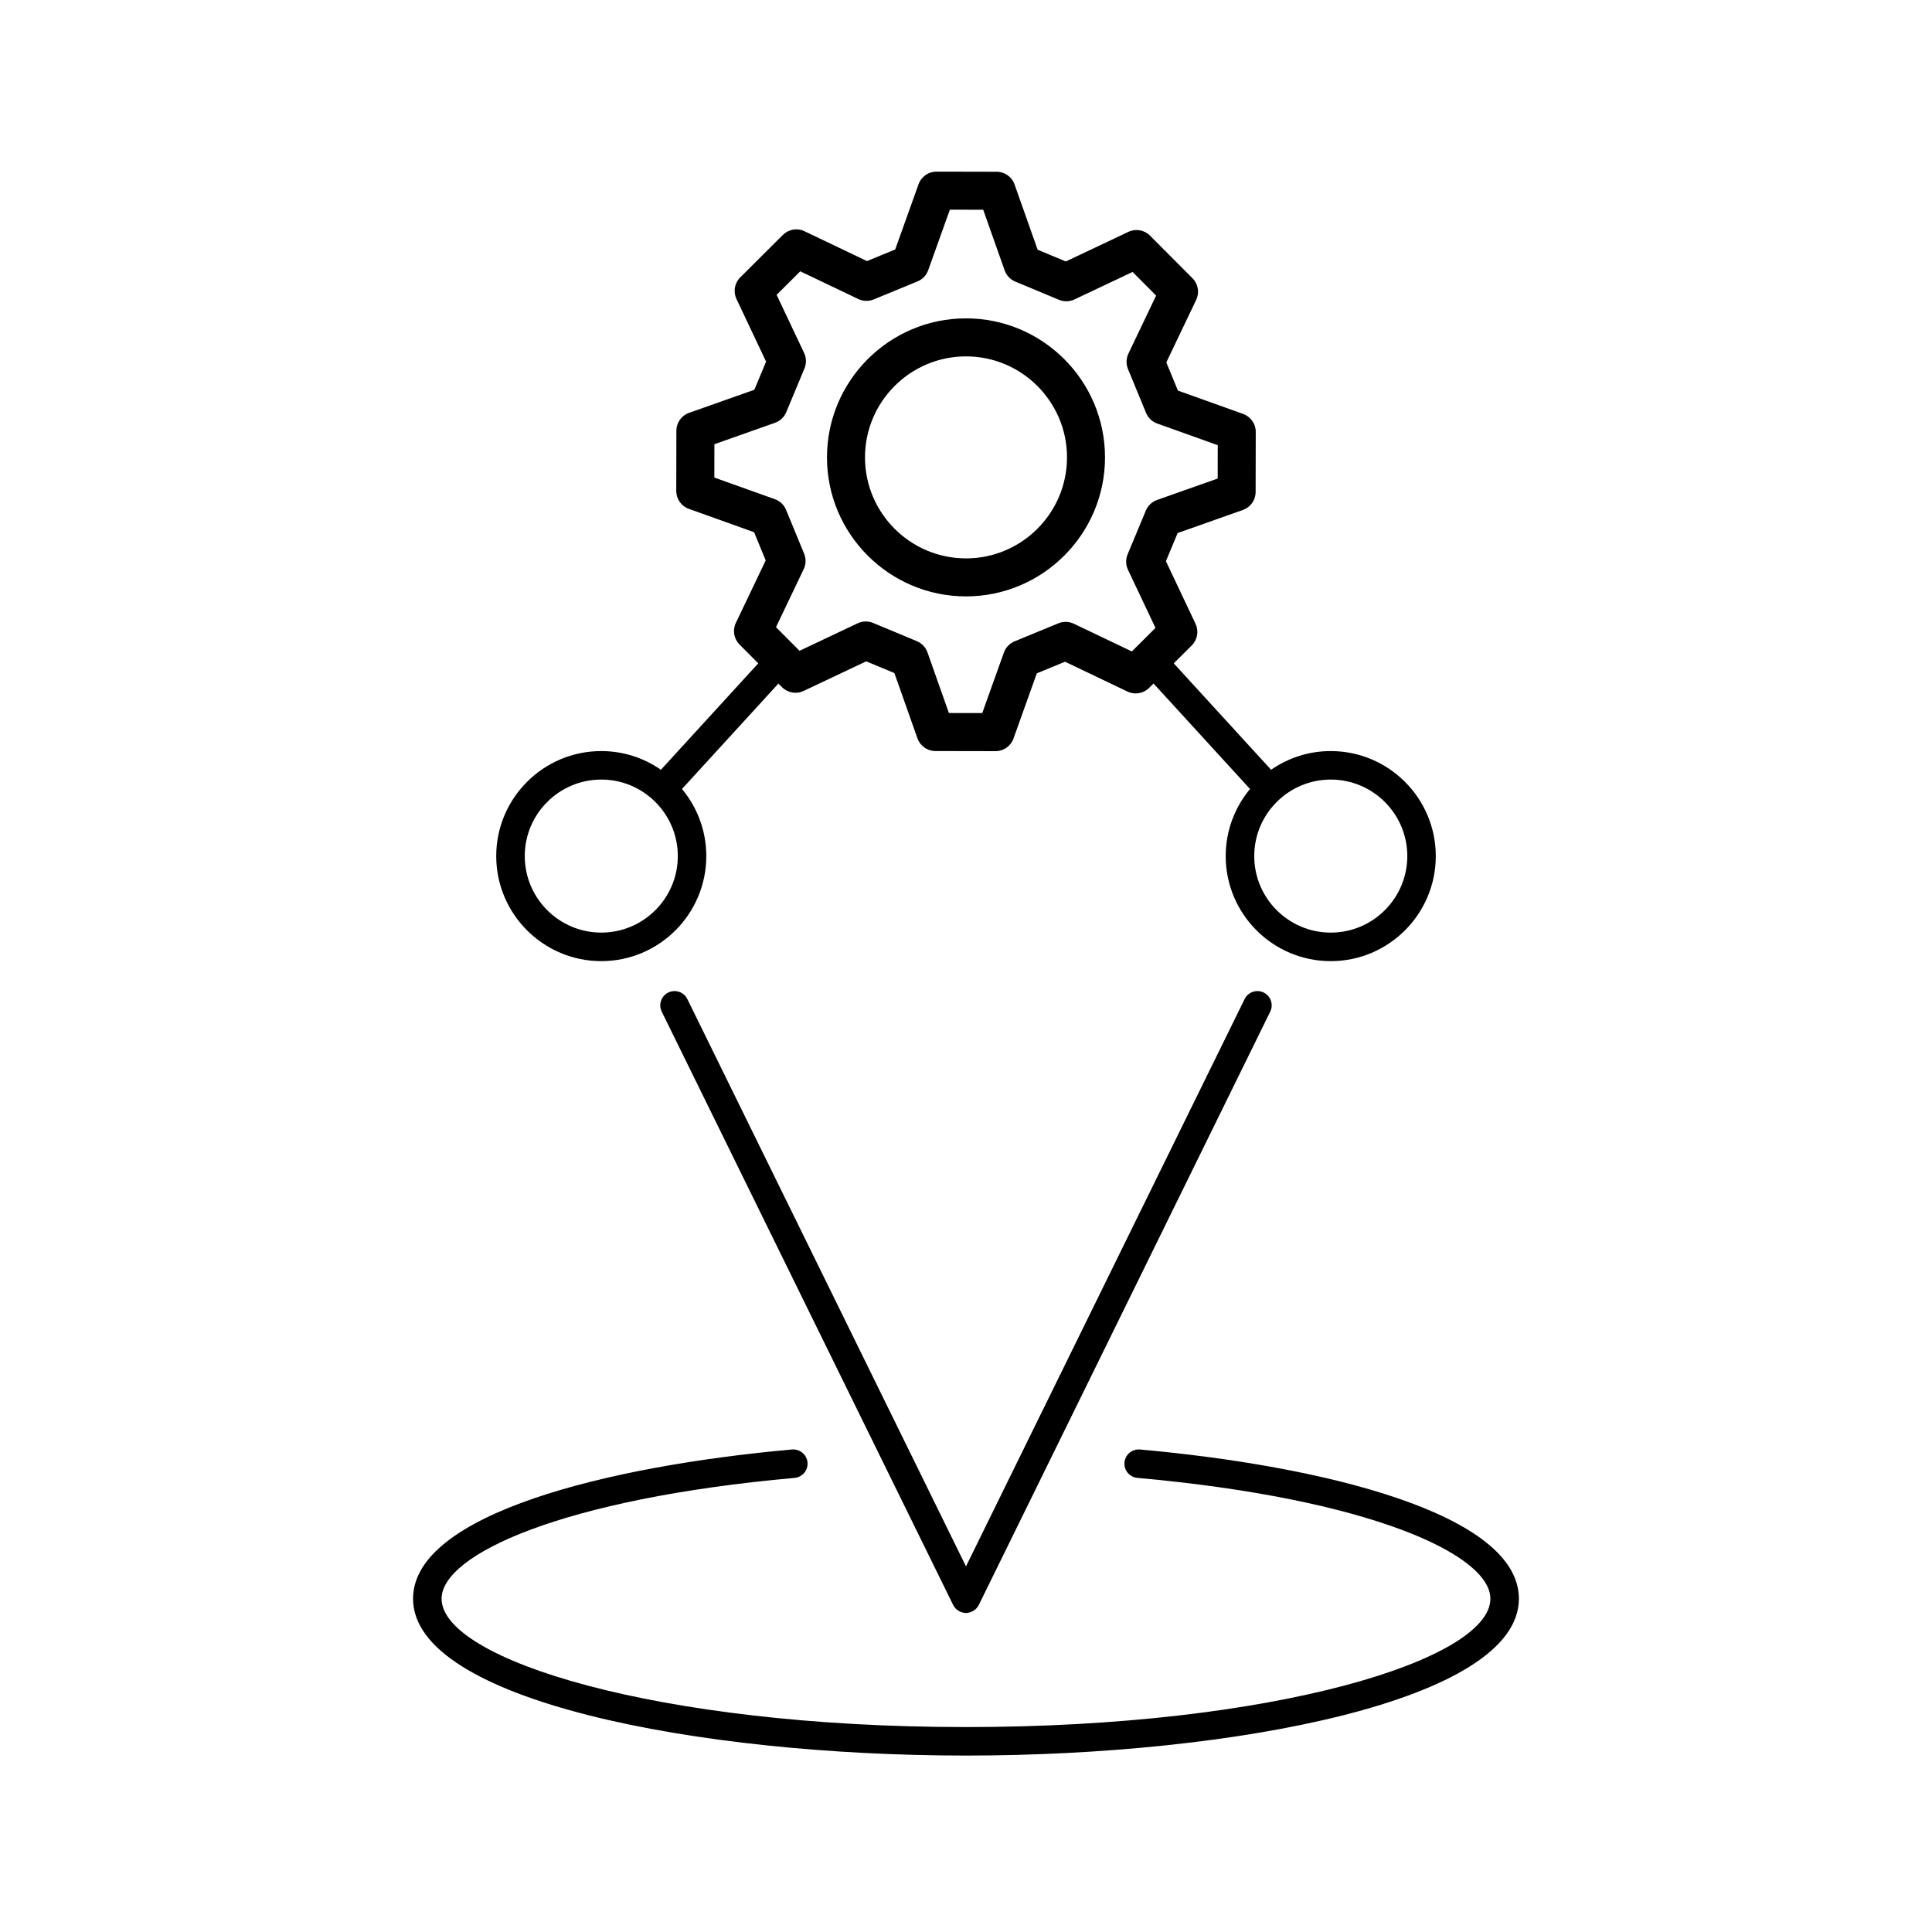 <?xml version="1.0" encoding="UTF-8"?>
<!-- Uploaded to: SVG Repo, www.svgrepo.com, Generator: SVG Repo Mixer Tools -->
<svg fill="#000000" width="800px" height="800px" version="1.1" viewBox="144 144 512 512" xmlns="http://www.w3.org/2000/svg">
 <g>
  <path d="m400 302.05c20.316 0 36.84-16.527 36.84-36.84 0-20.316-16.527-36.84-36.84-36.84-20.316 0-36.84 16.527-36.84 36.84-0.004 20.312 16.523 36.84 36.84 36.84zm0-63.605c14.758 0 26.766 12.008 26.766 26.766 0 14.758-12.008 26.766-26.766 26.766s-26.766-12.008-26.766-26.766c0-14.758 12.008-26.766 26.766-26.766z"/>
  <path d="m303.34 398.71c15.348 0 27.836-12.488 27.836-27.836 0-6.758-2.426-12.957-6.445-17.785l25.555-27.938 0.953 0.957c1.5 1.512 3.797 1.918 5.723 1l16.594-7.848 7.465 3.109 6.117 17.305c0.711 2.008 2.609 3.352 4.742 3.359l15.949 0.031h0.012c2.129 0 4.027-1.336 4.742-3.34l6.184-17.285 7.477-3.078 16.562 7.914c1.918 0.922 4.219 0.527 5.727-0.977l1.168-1.164 25.57 27.957c-4.019 4.828-6.445 11.027-6.445 17.785 0 15.352 12.488 27.836 27.836 27.836 15.352 0 27.836-12.488 27.836-27.836 0-15.348-12.488-27.836-27.836-27.836-5.871 0-11.316 1.84-15.812 4.953l-25.793-28.199 4.773-4.754c1.512-1.504 1.91-3.797 1-5.723l-7.848-16.594 3.109-7.465 17.305-6.117c2.008-0.711 3.352-2.609 3.359-4.742l0.031-15.949c0.004-2.133-1.332-4.035-3.34-4.754l-17.285-6.184-3.074-7.481 7.914-16.562c0.918-1.922 0.527-4.215-0.977-5.727l-11.258-11.301c-1.504-1.508-3.797-1.914-5.723-1l-16.594 7.848-7.465-3.109-6.117-17.305c-0.711-2.012-2.609-3.356-4.742-3.359l-15.949-0.031h-0.012c-2.129 0-4.027 1.336-4.742 3.34l-6.184 17.285-7.477 3.078-16.562-7.914c-1.93-0.926-4.223-0.527-5.727 0.977l-11.301 11.258c-1.512 1.504-1.91 3.797-1 5.723l7.848 16.594-3.109 7.465-17.305 6.117c-2.012 0.711-3.356 2.609-3.359 4.742l-0.031 15.949c-0.004 2.133 1.332 4.035 3.34 4.754l17.285 6.188 3.078 7.477-7.914 16.562c-0.918 1.922-0.527 4.215 0.977 5.727l4.965 4.984-25.797 28.203c-4.496-3.117-9.938-4.953-15.809-4.953-15.352 0-27.836 12.488-27.836 27.836 0 15.344 12.488 27.832 27.836 27.832zm213.61-27.84c0 11.184-9.098 20.281-20.281 20.281s-20.281-9.098-20.281-20.281c0-11.18 9.098-20.277 20.281-20.277s20.281 9.098 20.281 20.277zm-183.64-100.31 0.016-8.84 16.066-5.676c1.344-0.477 2.426-1.5 2.973-2.812l4.832-11.598c0.547-1.316 0.512-2.805-0.098-4.094l-7.285-15.402 6.262-6.238 15.375 7.344c1.285 0.609 2.773 0.656 4.09 0.113l11.617-4.785c1.32-0.543 2.344-1.617 2.824-2.961l5.742-16.043 8.84 0.016 5.676 16.066c0.477 1.344 1.5 2.426 2.812 2.973l11.598 4.832c1.32 0.547 2.809 0.508 4.094-0.098l15.402-7.285 6.238 6.262-7.344 15.375c-0.613 1.285-0.656 2.773-0.113 4.09l4.785 11.617c0.543 1.32 1.617 2.344 2.961 2.824l16.043 5.738-0.016 8.84-16.066 5.676c-1.344 0.477-2.422 1.5-2.973 2.812l-4.832 11.598c-0.547 1.316-0.512 2.805 0.098 4.094l7.285 15.402-6.262 6.238-15.375-7.344c-1.293-0.617-2.781-0.656-4.09-0.113l-11.617 4.785c-1.32 0.543-2.344 1.617-2.824 2.961l-5.738 16.043-8.84-0.016-5.676-16.066c-0.477-1.344-1.5-2.422-2.812-2.973l-11.598-4.832c-1.324-0.547-2.809-0.512-4.094 0.098l-15.402 7.285-6.238-6.262 7.344-15.375c0.613-1.285 0.656-2.773 0.113-4.09l-4.785-11.621c-0.543-1.32-1.617-2.344-2.961-2.824zm-29.961 80.031c11.18 0 20.277 9.098 20.277 20.277 0 11.184-9.098 20.281-20.277 20.281-11.184 0-20.281-9.098-20.281-20.281 0.004-11.18 9.098-20.277 20.281-20.277z"/>
  <path d="m473.84 408.76-73.844 150.35-73.844-150.35c-0.918-1.871-3.18-2.648-5.059-1.723-1.875 0.922-2.648 3.184-1.727 5.059l77.234 157.25c0.121 0.246 0.289 0.453 0.453 0.66 0.043 0.055 0.07 0.117 0.117 0.172 0.301 0.34 0.664 0.605 1.055 0.812 0.039 0.02 0.059 0.059 0.102 0.078 0.055 0.027 0.109 0.016 0.164 0.039 0.473 0.207 0.973 0.348 1.492 0.348h0.008 0.004 0.004 0.008c0.52 0 1.02-0.141 1.492-0.348 0.055-0.023 0.113-0.012 0.164-0.039 0.039-0.02 0.062-0.055 0.102-0.078 0.387-0.207 0.746-0.473 1.051-0.812 0.047-0.055 0.074-0.117 0.117-0.172 0.164-0.207 0.332-0.414 0.453-0.66l77.238-157.25c0.922-1.875 0.148-4.137-1.727-5.059-1.867-0.926-4.137-0.145-5.059 1.723z"/>
  <path d="m446.1 528.13c-2.09-0.176-3.914 1.344-4.102 3.43-0.188 2.078 1.348 3.91 3.426 4.098 61.41 5.496 93.543 20.27 93.543 32.023 0 16.082-57.07 34.008-138.97 34.008-81.895 0-138.97-17.922-138.97-34.008 0-11.754 32.129-26.527 93.543-32.023 2.078-0.188 3.613-2.023 3.426-4.098-0.188-2.086-2.043-3.606-4.102-3.43-48.547 4.348-100.43 17.02-100.43 39.551 0 26.996 75.492 41.562 146.53 41.562 71.031 0 146.53-14.566 146.53-41.562 0-22.531-51.875-35.199-100.43-39.551z"/>
 </g>
</svg>